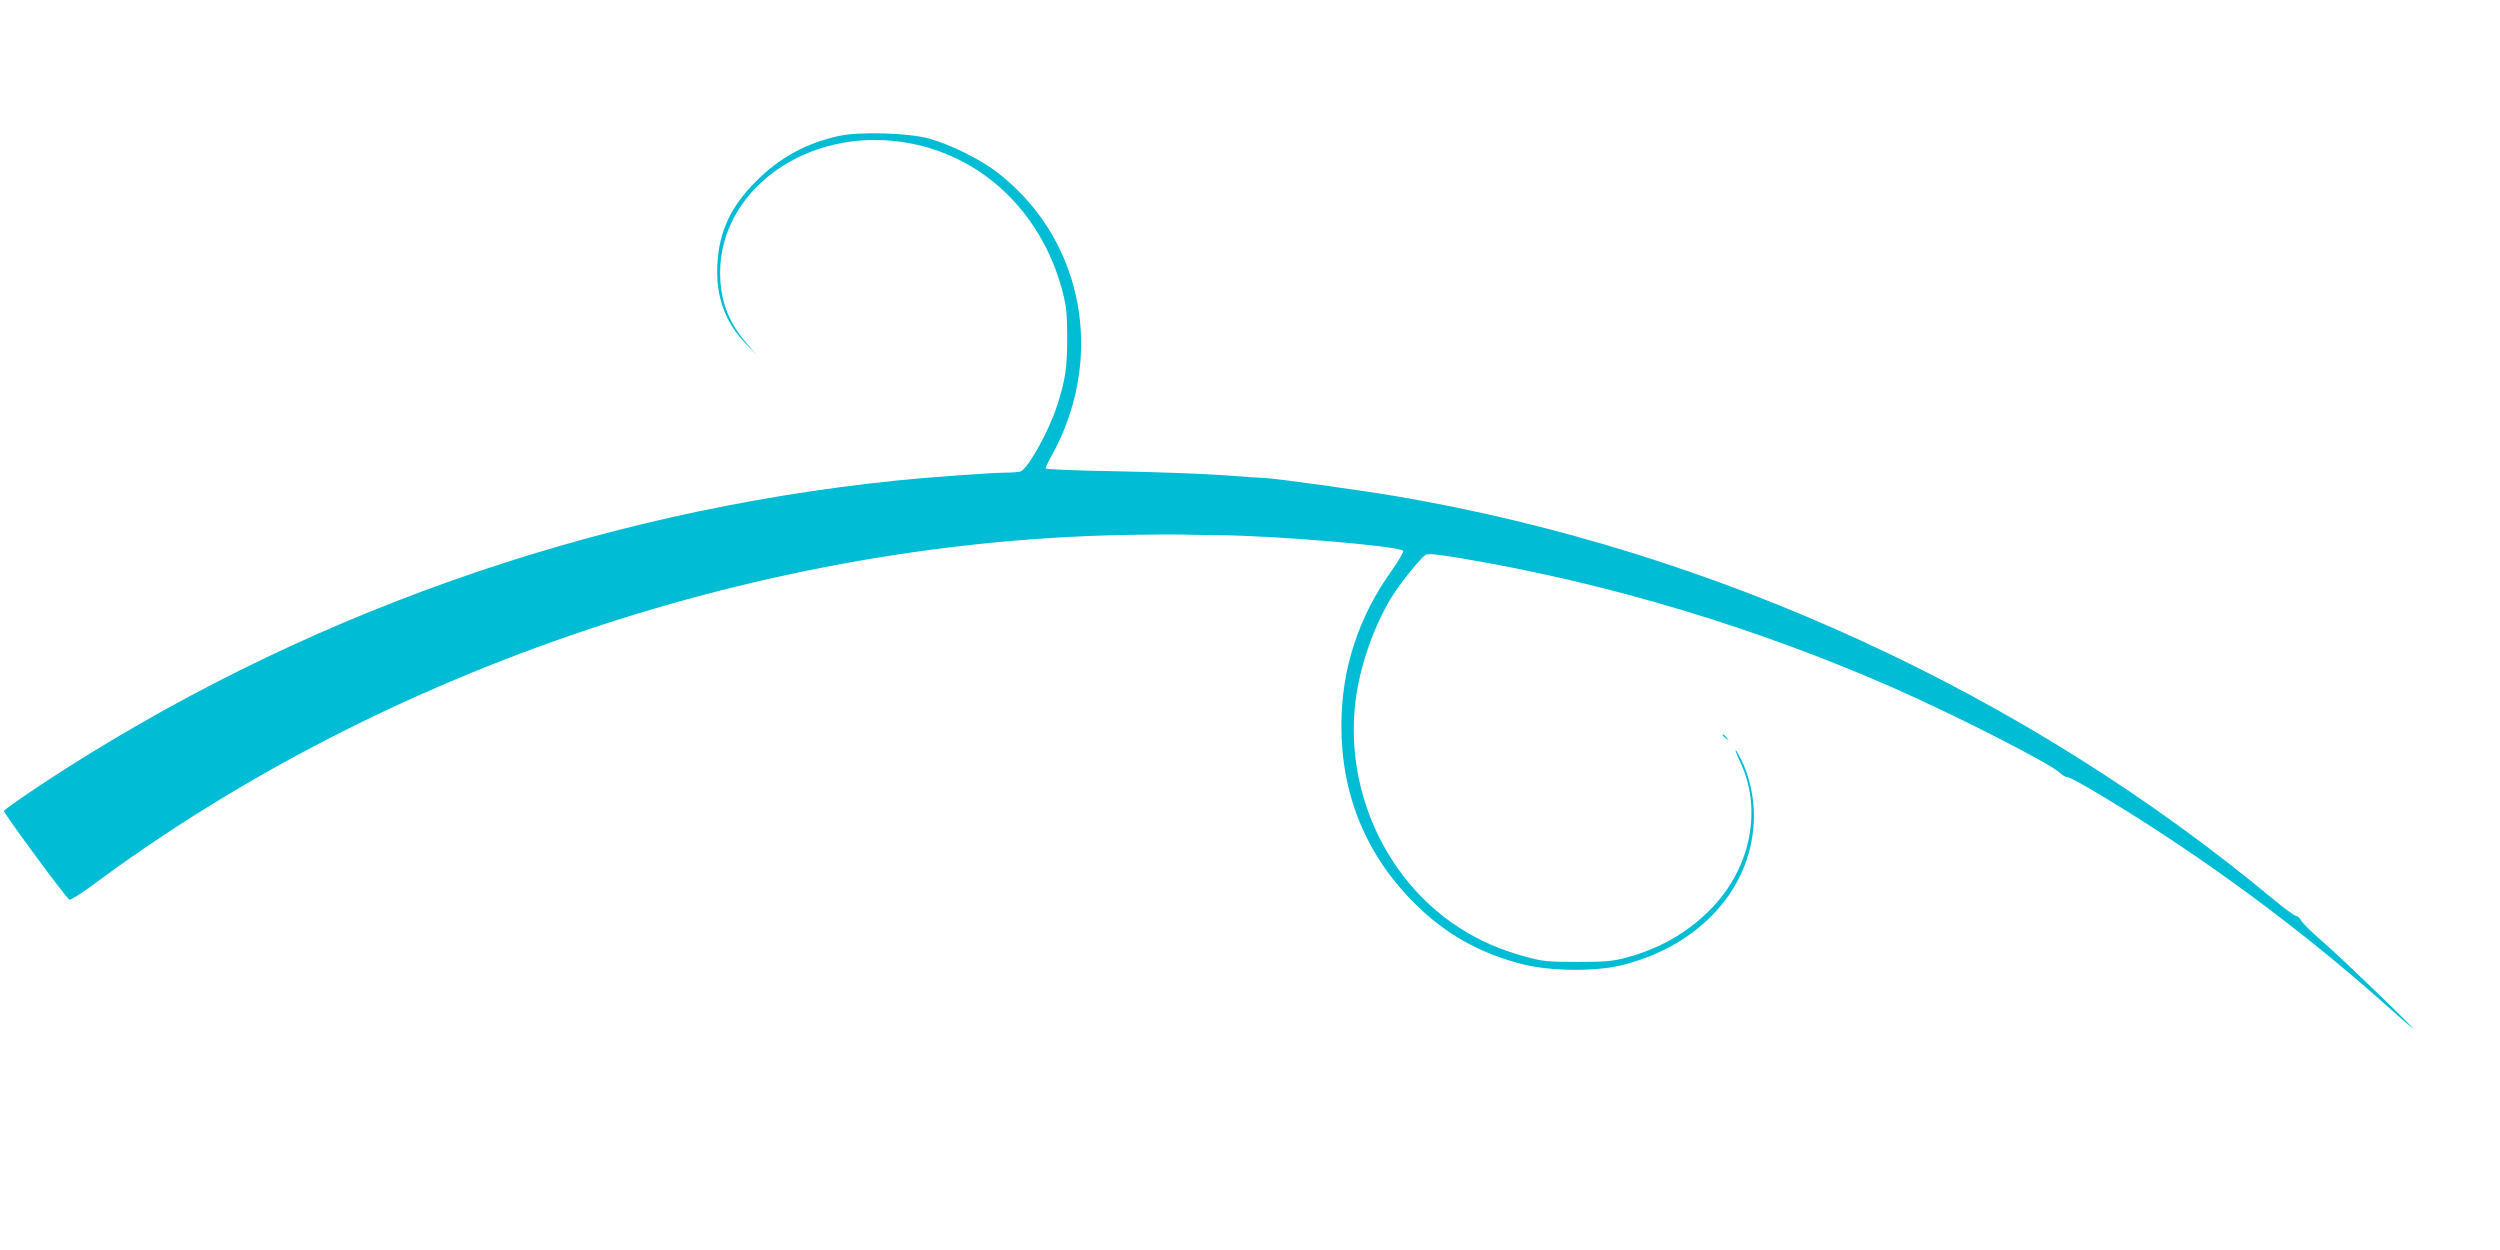 <?xml version="1.0" standalone="no"?>
<!DOCTYPE svg PUBLIC "-//W3C//DTD SVG 20010904//EN"
 "http://www.w3.org/TR/2001/REC-SVG-20010904/DTD/svg10.dtd">
<svg version="1.0" xmlns="http://www.w3.org/2000/svg"
 width="1280pt" height="640pt" viewBox="0 0 1280 640"
 preserveAspectRatio="xMidYMid meet">
<g transform="translate(0,640) scale(0.1,-0.1)"
fill="#00bcd4" stroke="none">
<path d="M4295 5704 c-169 -37 -306 -113 -425 -233 -130 -131 -187 -255 -197
-421 -9 -165 38 -298 143 -407 l56 -58 -48 56 c-94 107 -137 221 -137 364 1
406 410 719 882 674 421 -40 760 -341 872 -775 19 -73 23 -116 23 -234 0 -153
-9 -214 -51 -345 -43 -134 -149 -323 -188 -339 -9 -3 -44 -6 -78 -6 -68 0
-397 -24 -553 -40 -1569 -161 -3075 -696 -4377 -1553 -108 -72 -197 -134 -197
-139 0 -14 321 -449 335 -454 7 -3 64 33 126 79 1493 1108 3453 1766 5334
1789 116 2 226 2 245 1 19 -1 98 -2 175 -3 288 -2 924 -55 949 -80 4 -4 -21
-48 -56 -98 -172 -239 -259 -504 -260 -792 -2 -354 124 -664 371 -911 161
-162 336 -260 561 -317 143 -35 368 -37 503 -4 408 101 677 406 677 766 0 101
-24 204 -65 287 -36 71 -39 60 -4 -15 111 -237 55 -531 -140 -738 -119 -126
-262 -211 -441 -260 -74 -20 -108 -23 -255 -23 -154 0 -179 3 -269 28 -130 36
-236 83 -339 150 -382 249 -591 723 -523 1185 27 182 106 395 199 532 47 70
138 180 157 190 12 7 75 0 191 -20 740 -125 1497 -352 2199 -660 323 -142 811
-391 858 -438 12 -12 30 -22 40 -22 10 0 96 -47 192 -106 497 -300 1006 -675
1435 -1059 61 -54 121 -107 135 -118 55 -44 -347 345 -448 433 -61 52 -115
105 -121 118 -6 12 -17 22 -24 22 -8 0 -61 39 -118 86 -1268 1055 -2856 1785
-4489 2063 -181 31 -636 94 -680 94 -14 0 -106 6 -205 14 -99 7 -343 16 -543
20 -199 3 -365 10 -368 14 -2 4 12 34 31 67 19 33 49 95 65 137 193 480 52
1012 -350 1317 -83 64 -243 142 -345 169 -108 29 -357 36 -460 13z"/>
<path d="M8820 2636 c0 -2 8 -10 18 -17 15 -13 16 -12 3 4 -13 16 -21 21 -21
13z"/>
</g>
</svg>
